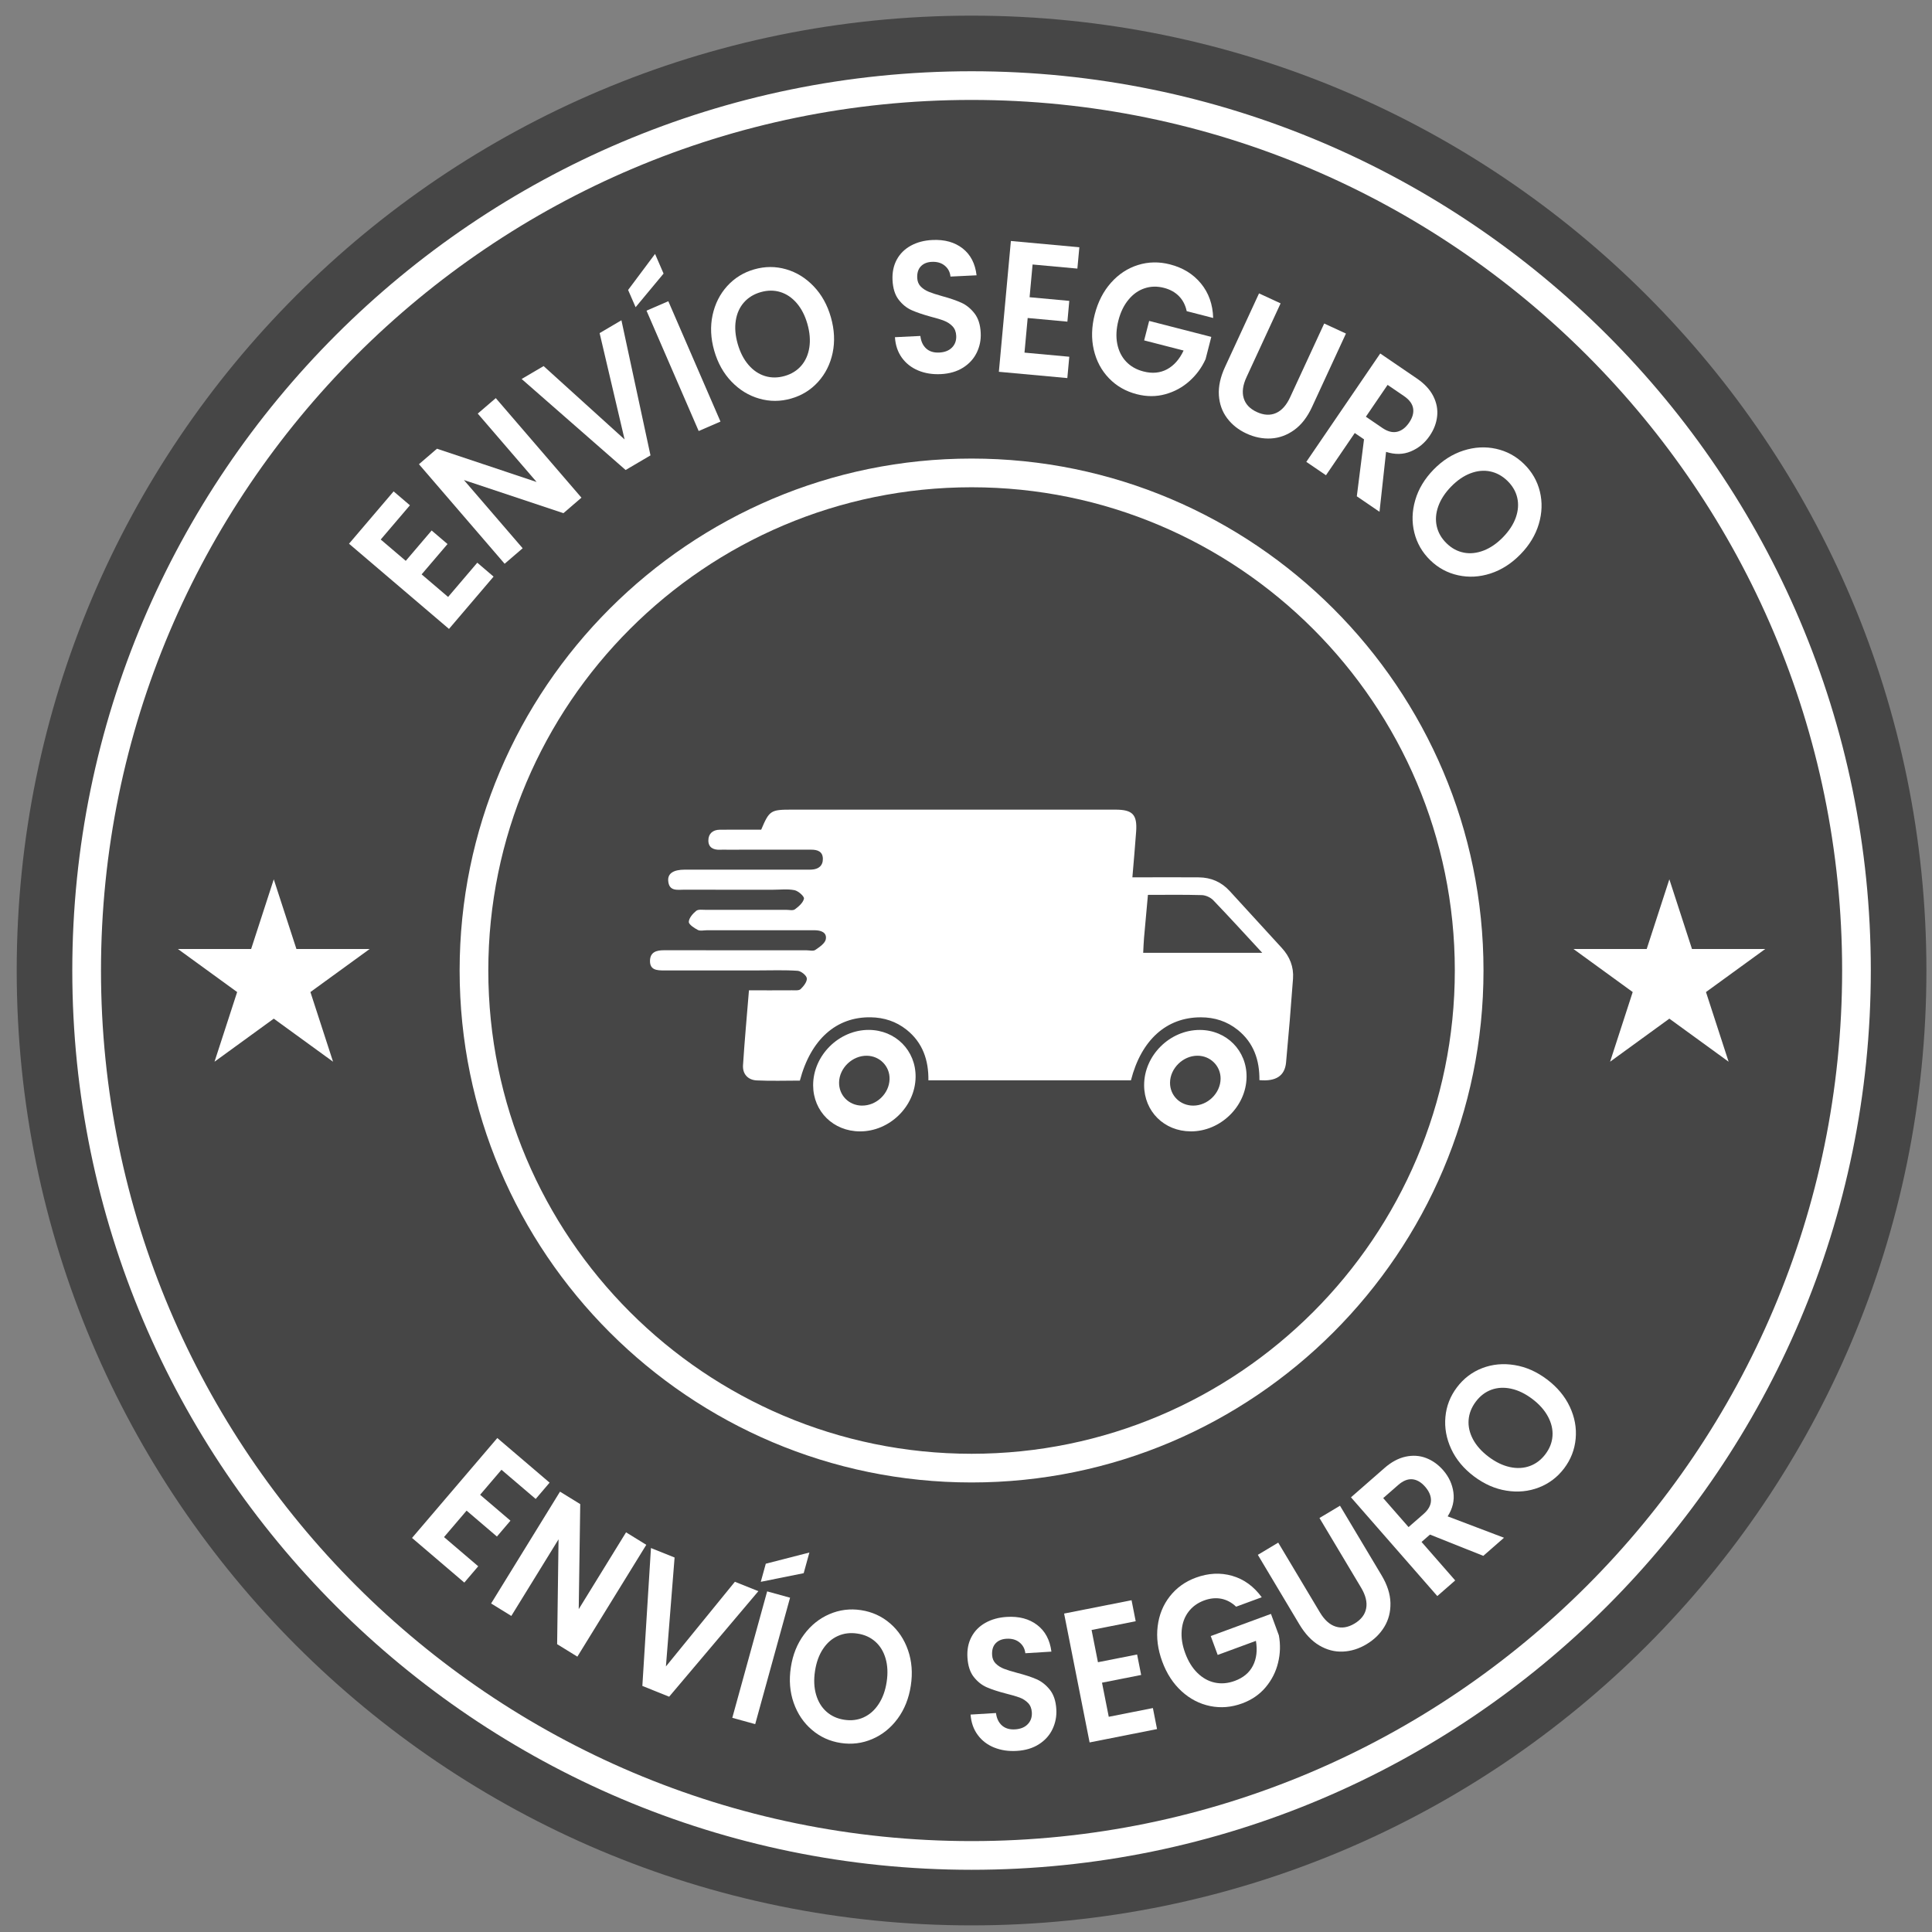<svg xmlns="http://www.w3.org/2000/svg" width="91" height="91" viewBox="0 0 91 91" fill="none"><rect x="0" y="0" width="91" height="91" fill="#808080" stroke="none"/><g clip-path="url(#clip0_808_27216)"><path d="M45.762 90.688C70.601 90.688 90.737 70.552 90.737 45.712C90.737 20.873 70.601 0.737 45.762 0.737C20.923 0.737 0.787 20.873 0.787 45.712C0.787 70.552 20.923 90.688 45.762 90.688Z" fill="#464646"></path><path d="M45.762 88.07C22.406 88.07 3.405 69.068 3.405 45.713C3.405 22.358 22.406 3.356 45.762 3.356C69.118 3.356 88.118 22.357 88.118 45.712C88.118 69.068 69.117 88.07 45.762 88.07ZM45.762 4.707C23.152 4.707 4.757 23.102 4.757 45.712C4.757 68.323 23.152 86.718 45.762 86.718C68.373 86.718 86.767 68.323 86.767 45.712C86.767 23.102 68.373 4.707 45.762 4.707Z" fill="white"></path><path d="M45.762 69.826C32.466 69.826 21.649 59.009 21.649 45.712C21.649 32.416 32.466 21.599 45.762 21.599C59.058 21.599 69.875 32.416 69.875 45.712C69.875 59.009 59.058 69.826 45.762 69.826ZM45.762 22.951C33.211 22.951 23 33.162 23 45.712C23 58.263 33.211 68.475 45.762 68.475C58.313 68.475 68.524 58.263 68.524 45.712C68.524 33.162 58.313 22.951 45.762 22.951Z" fill="white"></path><path d="M12.895 41.417L13.962 44.699H17.412L14.621 46.727L15.687 50.008L12.895 47.98L10.104 50.008L11.17 46.727L8.379 44.699H11.829L12.895 41.417Z" fill="white"></path><path d="M78.629 41.417L79.695 44.699H83.145L80.354 46.727L81.42 50.008L78.629 47.98L75.838 50.008L76.903 46.727L74.112 44.699H77.562L78.629 41.417Z" fill="white"></path><path fill-rule="evenodd" clip-rule="evenodd" d="M35.278 46.646C36.004 46.646 36.656 46.649 37.308 46.644C37.446 46.643 37.631 46.665 37.71 46.589C37.851 46.453 38.021 46.239 38.002 46.079C37.985 45.941 37.73 45.737 37.569 45.726C36.949 45.684 36.325 45.708 35.704 45.708C34.226 45.708 32.748 45.706 31.27 45.709C30.938 45.709 30.606 45.69 30.616 45.249C30.626 44.846 30.916 44.757 31.268 44.758C33.507 44.762 35.747 44.76 37.987 44.76C38.127 44.76 38.303 44.809 38.4 44.744C38.596 44.611 38.861 44.434 38.897 44.239C38.955 43.921 38.672 43.816 38.369 43.816C36.674 43.819 34.978 43.817 33.283 43.817C33.143 43.817 32.978 43.86 32.869 43.802C32.698 43.711 32.439 43.545 32.444 43.42C32.452 43.239 32.633 43.031 32.794 42.901C32.894 42.822 33.093 42.856 33.247 42.855C34.507 42.853 35.767 42.854 37.027 42.854C37.167 42.854 37.345 42.9 37.438 42.833C37.618 42.701 37.828 42.52 37.868 42.327C37.889 42.223 37.602 41.965 37.423 41.929C37.095 41.863 36.743 41.908 36.401 41.908C35.016 41.908 33.632 41.91 32.248 41.905C31.92 41.904 31.51 42.004 31.473 41.481C31.449 41.138 31.725 40.963 32.25 40.962C34.132 40.962 36.014 40.962 37.896 40.962C38.005 40.962 38.114 40.966 38.223 40.96C38.549 40.943 38.765 40.782 38.758 40.444C38.751 40.104 38.503 40.02 38.206 40.021C36.884 40.023 35.562 40.022 34.24 40.022C34.131 40.022 34.022 40.018 33.913 40.023C33.606 40.037 33.368 39.922 33.365 39.595C33.362 39.27 33.571 39.084 33.905 39.081C34.557 39.077 35.21 39.08 35.853 39.08C36.235 38.177 36.299 38.135 37.276 38.135C42.361 38.135 47.448 38.135 52.533 38.135C53.346 38.135 53.57 38.365 53.514 39.166C53.465 39.863 53.4 40.559 53.337 41.323H53.946C54.787 41.323 55.626 41.318 56.466 41.325C57.037 41.33 57.526 41.539 57.916 41.964C58.735 42.858 59.552 43.756 60.373 44.648C60.752 45.059 60.943 45.544 60.903 46.096C60.807 47.414 60.698 48.731 60.575 50.047C60.515 50.675 60.098 50.947 59.32 50.876C59.332 49.944 59.056 49.115 58.296 48.507C57.791 48.103 57.208 47.918 56.564 47.917C54.946 47.914 53.756 48.979 53.269 50.884H43.729C43.741 49.936 43.462 49.109 42.701 48.502C42.208 48.11 41.641 47.927 41.015 47.916C39.392 47.889 38.189 48.954 37.675 50.898C37.004 50.898 36.322 50.922 35.642 50.889C35.23 50.868 34.971 50.59 34.997 50.173C35.071 49.011 35.179 47.85 35.277 46.646L35.278 46.646ZM53.846 44.878H59.453C58.643 44.004 57.905 43.191 57.145 42.401C57.016 42.268 56.789 42.166 56.605 42.161C55.77 42.136 54.935 42.15 54.069 42.15C54.005 42.844 53.943 43.506 53.886 44.169C53.866 44.397 53.86 44.626 53.846 44.878Z" fill="white"></path><path fill-rule="evenodd" clip-rule="evenodd" d="M40.504 53.29C39.254 53.286 38.305 52.354 38.3 51.124C38.294 49.719 39.51 48.507 40.92 48.51C42.18 48.514 43.141 49.481 43.126 50.729C43.109 52.114 41.9 53.295 40.504 53.29ZM40.592 52.075C41.278 52.086 41.88 51.515 41.9 50.833C41.919 50.229 41.442 49.736 40.831 49.727C40.152 49.716 39.539 50.299 39.522 50.973C39.506 51.583 39.975 52.066 40.592 52.076V52.075Z" fill="white"></path><path fill-rule="evenodd" clip-rule="evenodd" d="M56.083 53.289C54.834 53.284 53.892 52.35 53.89 51.115C53.887 49.712 55.103 48.507 56.518 48.512C57.773 48.516 58.734 49.489 58.715 50.738C58.694 52.121 57.481 53.296 56.083 53.29V53.289ZM56.202 52.076C56.887 52.077 57.484 51.49 57.492 50.811C57.498 50.208 57.01 49.724 56.399 49.726C55.72 49.727 55.116 50.321 55.11 50.994C55.105 51.6 55.585 52.076 56.203 52.076H56.202Z" fill="white"></path><path fill-rule="evenodd" clip-rule="evenodd" d="M44.265 42.572C44.98 42.511 45.121 42.59 45.118 43.014C45.112 43.597 44.892 43.768 44.128 43.714C44.173 43.339 44.217 42.966 44.265 42.572Z" fill="white"></path><path d="M17.933 25.412L19.112 26.417L20.331 24.987L21.079 25.625L19.859 27.054L21.106 28.117L22.481 26.504L23.248 27.159L21.148 29.623L16.439 25.61L18.54 23.145L19.308 23.8L17.933 25.412L17.933 25.412Z" fill="white"></path><path d="M27.387 23.441L26.539 24.171L21.852 22.611L24.618 25.824L23.769 26.554L19.733 21.865L20.582 21.135L25.275 22.702L22.503 19.481L23.352 18.752L27.387 23.441Z" fill="white"></path><path d="M29.27 15.085L30.639 21.449L29.468 22.138L24.57 17.851L25.605 17.243L29.419 20.698L28.243 15.69L29.27 15.085Z" fill="white"></path><path d="M31.255 12.886L29.938 14.47L29.585 13.658L30.854 11.96L31.255 12.886ZM31.479 14.188L33.936 19.857L32.909 20.302L30.452 14.633L31.479 14.188Z" fill="white"></path><path d="M35.765 18.776C35.27 18.636 34.834 18.369 34.456 17.976C34.078 17.584 33.806 17.095 33.639 16.511C33.474 15.932 33.449 15.376 33.563 14.843C33.678 14.311 33.907 13.854 34.253 13.473C34.599 13.093 35.023 12.83 35.526 12.687C36.033 12.542 36.533 12.541 37.025 12.683C37.517 12.825 37.951 13.093 38.326 13.486C38.702 13.879 38.971 14.365 39.136 14.944C39.303 15.528 39.33 16.087 39.219 16.619C39.107 17.15 38.878 17.607 38.533 17.988C38.187 18.369 37.763 18.63 37.26 18.773C36.758 18.917 36.259 18.918 35.765 18.776L35.765 18.776ZM37.742 17.224C37.942 16.992 38.068 16.706 38.121 16.366C38.173 16.026 38.143 15.657 38.03 15.26C37.917 14.862 37.748 14.535 37.525 14.276C37.302 14.018 37.044 13.844 36.753 13.755C36.462 13.666 36.154 13.668 35.831 13.76C35.509 13.852 35.245 14.013 35.042 14.243C34.839 14.473 34.711 14.756 34.657 15.093C34.603 15.431 34.633 15.799 34.746 16.195C34.86 16.593 35.028 16.922 35.252 17.183C35.476 17.445 35.736 17.621 36.031 17.712C36.325 17.802 36.634 17.802 36.957 17.71C37.28 17.618 37.542 17.456 37.742 17.224Z" fill="white"></path><path d="M43.249 17.451C42.931 17.318 42.674 17.118 42.48 16.85C42.286 16.581 42.177 16.259 42.153 15.882L43.351 15.824C43.379 16.077 43.47 16.273 43.623 16.414C43.776 16.554 43.982 16.618 44.237 16.606C44.498 16.593 44.699 16.514 44.842 16.368C44.984 16.223 45.05 16.038 45.039 15.814C45.031 15.631 44.972 15.483 44.866 15.37C44.759 15.257 44.628 15.171 44.473 15.11C44.318 15.049 44.105 14.984 43.835 14.915C43.468 14.814 43.168 14.712 42.936 14.608C42.704 14.504 42.501 14.34 42.328 14.115C42.154 13.89 42.058 13.582 42.039 13.193C42.022 12.828 42.089 12.506 42.24 12.227C42.392 11.948 42.614 11.729 42.905 11.57C43.196 11.411 43.533 11.322 43.917 11.304C44.492 11.276 44.967 11.408 45.341 11.7C45.715 11.993 45.934 12.415 45.998 12.967L44.769 13.027C44.748 12.815 44.658 12.643 44.5 12.513C44.342 12.382 44.137 12.322 43.887 12.334C43.669 12.344 43.497 12.415 43.373 12.545C43.248 12.675 43.192 12.858 43.203 13.094C43.211 13.259 43.267 13.393 43.37 13.498C43.474 13.602 43.601 13.684 43.751 13.745C43.9 13.806 44.11 13.874 44.381 13.95C44.749 14.05 45.049 14.154 45.284 14.26C45.519 14.367 45.724 14.534 45.901 14.762C46.078 14.99 46.175 15.296 46.193 15.678C46.21 16.009 46.147 16.319 46.006 16.609C45.865 16.899 45.65 17.136 45.36 17.318C45.07 17.5 44.72 17.602 44.31 17.622C43.922 17.64 43.567 17.584 43.249 17.451L43.249 17.451Z" fill="white"></path><path d="M48.636 12.457L48.495 14L50.365 14.172L50.276 15.15L48.405 14.978L48.255 16.609L50.365 16.803L50.273 17.808L47.048 17.512L47.614 11.351L50.839 11.646L50.746 12.651L48.636 12.458V12.457Z" fill="white"></path><path d="M55.895 14.656C55.836 14.373 55.715 14.138 55.532 13.951C55.349 13.763 55.112 13.633 54.823 13.558C54.503 13.476 54.199 13.483 53.91 13.58C53.621 13.676 53.368 13.855 53.153 14.117C52.937 14.378 52.779 14.703 52.679 15.092C52.577 15.492 52.558 15.859 52.624 16.192C52.69 16.526 52.828 16.805 53.04 17.03C53.252 17.255 53.525 17.411 53.862 17.497C54.275 17.604 54.644 17.568 54.97 17.394C55.295 17.218 55.555 16.924 55.749 16.511L53.891 16.033L54.127 15.116L57.054 15.868L56.785 16.914C56.606 17.313 56.352 17.659 56.023 17.952C55.694 18.246 55.316 18.451 54.886 18.569C54.457 18.688 54.01 18.687 53.546 18.568C53.024 18.434 52.586 18.183 52.232 17.814C51.878 17.447 51.641 17 51.519 16.476C51.398 15.951 51.413 15.395 51.564 14.806C51.716 14.217 51.971 13.72 52.331 13.316C52.69 12.912 53.114 12.634 53.601 12.482C54.089 12.33 54.591 12.32 55.107 12.453C55.716 12.609 56.203 12.909 56.568 13.354C56.933 13.798 57.124 14.339 57.142 14.977L55.895 14.656Z" fill="white"></path><path d="M60.318 14.289L58.715 17.76C58.538 18.14 58.494 18.472 58.581 18.756C58.666 19.04 58.872 19.256 59.196 19.406C59.525 19.558 59.826 19.575 60.097 19.457C60.369 19.338 60.593 19.089 60.768 18.709L62.372 15.238L63.396 15.711L61.796 19.174C61.575 19.651 61.296 20.011 60.958 20.254C60.619 20.497 60.256 20.63 59.867 20.652C59.477 20.674 59.092 20.596 58.71 20.42C58.333 20.245 58.028 20.004 57.798 19.696C57.567 19.388 57.438 19.028 57.411 18.616C57.385 18.203 57.481 17.759 57.702 17.282L59.302 13.819L60.318 14.289Z" fill="white"></path><path d="M63.908 23.376L64.247 20.693L63.811 20.396L62.455 22.385L61.529 21.754L65.011 16.65L66.742 17.831C67.098 18.074 67.355 18.351 67.511 18.661C67.667 18.971 67.727 19.287 67.691 19.609C67.656 19.931 67.538 20.239 67.338 20.531C67.109 20.867 66.814 21.11 66.453 21.261C66.093 21.412 65.704 21.419 65.286 21.284L64.977 24.106L63.907 23.376L63.908 23.376ZM64.335 19.628L65.108 20.155C65.359 20.327 65.592 20.387 65.807 20.337C66.022 20.287 66.21 20.143 66.373 19.904C66.533 19.67 66.595 19.446 66.56 19.233C66.524 19.02 66.382 18.828 66.131 18.656L65.358 18.129L64.335 19.628L64.335 19.628Z" fill="white"></path><path d="M66.617 25.087C66.493 24.588 66.508 24.076 66.661 23.553C66.813 23.03 67.102 22.551 67.526 22.116C67.947 21.685 68.416 21.387 68.935 21.221C69.454 21.055 69.964 21.028 70.467 21.139C70.969 21.25 71.407 21.487 71.781 21.852C72.159 22.221 72.408 22.654 72.53 23.151C72.651 23.649 72.635 24.158 72.481 24.679C72.326 25.2 72.039 25.676 71.618 26.107C71.194 26.542 70.723 26.844 70.206 27.012C69.689 27.179 69.18 27.207 68.677 27.096C68.175 26.986 67.737 26.748 67.363 26.383C66.989 26.018 66.74 25.586 66.617 25.087ZM68.947 26.03C69.248 26.088 69.558 26.055 69.88 25.932C70.201 25.808 70.506 25.599 70.794 25.303C71.082 25.007 71.283 24.698 71.397 24.376C71.51 24.054 71.533 23.744 71.465 23.447C71.397 23.15 71.243 22.885 71.003 22.65C70.762 22.416 70.492 22.268 70.191 22.205C69.891 22.143 69.581 22.173 69.261 22.294C68.942 22.415 68.638 22.624 68.35 22.919C68.062 23.215 67.86 23.525 67.744 23.85C67.629 24.174 67.605 24.487 67.673 24.788C67.74 25.088 67.895 25.356 68.135 25.59C68.375 25.825 68.646 25.971 68.947 26.029L68.947 26.03Z" fill="white"></path><path d="M23.62 69.228L22.614 70.406L24.043 71.626L23.406 72.373L21.977 71.153L20.914 72.399L22.525 73.774L21.87 74.542L19.407 72.439L23.424 67.733L25.887 69.835L25.232 70.603L23.62 69.228L23.62 69.228Z" fill="white"></path><path d="M27.195 78.031L26.242 77.443L26.308 72.504L24.084 76.113L23.132 75.526L26.377 70.259L27.33 70.846L27.259 75.793L29.488 72.175L30.441 72.763L27.195 78.03L27.195 78.031Z" fill="white"></path><path d="M35.72 74.947L31.518 79.917L30.256 79.41L30.661 72.914L31.774 73.361L31.366 78.492L34.615 74.503L35.72 74.947Z" fill="white"></path><path d="M37.213 75.254L35.571 81.209L34.492 80.912L36.134 74.956L37.213 75.254ZM37.855 74.099L35.834 74.506L36.07 73.653L38.123 73.126L37.855 74.099Z" fill="white"></path><path d="M38.242 81.478C37.85 81.145 37.565 80.721 37.384 80.207C37.203 79.692 37.158 79.135 37.25 78.535C37.34 77.939 37.548 77.423 37.873 76.986C38.198 76.549 38.597 76.23 39.07 76.027C39.543 75.824 40.038 75.761 40.554 75.84C41.076 75.919 41.531 76.126 41.92 76.46C42.309 76.793 42.592 77.217 42.77 77.73C42.948 78.244 42.992 78.798 42.901 79.393C42.81 79.994 42.603 80.513 42.281 80.951C41.958 81.388 41.56 81.709 41.087 81.911C40.615 82.114 40.12 82.176 39.603 82.097C39.087 82.019 38.633 81.813 38.242 81.478ZM40.685 80.887C40.964 80.76 41.197 80.552 41.386 80.264C41.575 79.977 41.701 79.629 41.763 79.221C41.825 78.812 41.808 78.444 41.712 78.116C41.617 77.788 41.455 77.524 41.227 77.322C40.998 77.12 40.719 76.993 40.386 76.944C40.055 76.893 39.749 76.93 39.468 77.055C39.188 77.179 38.953 77.384 38.764 77.669C38.575 77.953 38.45 78.3 38.388 78.708C38.326 79.116 38.342 79.486 38.438 79.817C38.533 80.147 38.696 80.416 38.926 80.621C39.156 80.826 39.438 80.954 39.77 81.004C40.102 81.054 40.407 81.016 40.685 80.888L40.685 80.887Z" fill="white"></path><path d="M46.832 82.314C46.511 82.185 46.252 81.989 46.055 81.722C45.857 81.456 45.743 81.135 45.715 80.759L46.912 80.686C46.944 80.938 47.037 81.134 47.193 81.272C47.348 81.41 47.554 81.471 47.809 81.456C48.07 81.44 48.27 81.358 48.41 81.21C48.552 81.063 48.615 80.877 48.601 80.653C48.59 80.471 48.53 80.323 48.422 80.212C48.313 80.101 48.182 80.016 48.026 79.957C47.87 79.899 47.657 79.837 47.386 79.77C47.017 79.675 46.716 79.576 46.483 79.475C46.249 79.374 46.044 79.212 45.868 78.989C45.691 78.767 45.592 78.461 45.568 78.073C45.545 77.707 45.608 77.384 45.757 77.103C45.905 76.822 46.124 76.6 46.413 76.438C46.702 76.275 47.038 76.182 47.421 76.159C47.995 76.123 48.472 76.249 48.85 76.537C49.228 76.824 49.453 77.243 49.523 77.794L48.295 77.87C48.271 77.658 48.179 77.488 48.019 77.359C47.859 77.229 47.654 77.173 47.404 77.188C47.185 77.201 47.015 77.274 46.892 77.406C46.77 77.537 46.716 77.721 46.73 77.956C46.74 78.121 46.798 78.255 46.903 78.358C47.008 78.461 47.136 78.542 47.286 78.601C47.437 78.66 47.647 78.725 47.919 78.797C48.288 78.893 48.59 78.992 48.826 79.096C49.062 79.2 49.27 79.365 49.45 79.59C49.629 79.816 49.731 80.12 49.754 80.503C49.774 80.833 49.716 81.144 49.578 81.436C49.442 81.728 49.229 81.967 48.941 82.153C48.654 82.339 48.304 82.445 47.895 82.47C47.506 82.493 47.152 82.442 46.832 82.313L46.832 82.314Z" fill="white"></path><path d="M51.415 76.774L51.715 78.293L53.559 77.929L53.75 78.893L51.906 79.257L52.224 80.863L54.303 80.452L54.498 81.442L51.322 82.071L50.121 76.001L53.298 75.373L53.493 76.363L51.415 76.774Z" fill="white"></path><path d="M58.223 75.678C58.013 75.478 57.78 75.354 57.523 75.303C57.266 75.254 56.998 75.28 56.717 75.383C56.407 75.498 56.16 75.676 55.977 75.92C55.794 76.163 55.688 76.453 55.66 76.791C55.63 77.129 55.685 77.486 55.824 77.862C55.966 78.25 56.159 78.562 56.403 78.8C56.646 79.037 56.919 79.189 57.221 79.253C57.523 79.318 57.837 79.291 58.163 79.171C58.562 79.024 58.847 78.786 59.015 78.456C59.184 78.127 59.231 77.737 59.156 77.287L57.355 77.95L57.028 77.061L59.864 76.017L60.237 77.03C60.316 77.46 60.304 77.89 60.199 78.318C60.096 78.745 59.901 79.13 59.615 79.471C59.328 79.812 58.96 80.066 58.51 80.232C58.005 80.418 57.502 80.46 57.001 80.358C56.501 80.256 56.052 80.024 55.654 79.66C55.257 79.297 54.953 78.831 54.743 78.26C54.533 77.69 54.461 77.136 54.528 76.599C54.594 76.062 54.785 75.593 55.1 75.191C55.415 74.789 55.822 74.496 56.323 74.311C56.913 74.094 57.484 74.065 58.036 74.223C58.589 74.382 59.053 74.718 59.43 75.233L58.222 75.678H58.223Z" fill="white"></path><path d="M60.206 72.66L62.168 75.943C62.383 76.303 62.631 76.527 62.914 76.615C63.197 76.704 63.491 76.657 63.798 76.474C64.109 76.288 64.293 76.05 64.348 75.758C64.404 75.468 64.325 75.142 64.11 74.782L62.149 71.5L63.116 70.922L65.073 74.197C65.343 74.648 65.482 75.081 65.492 75.498C65.502 75.915 65.407 76.29 65.206 76.623C65.004 76.957 64.723 77.232 64.362 77.447C64.004 77.661 63.633 77.776 63.249 77.792C62.865 77.809 62.495 77.712 62.139 77.502C61.784 77.291 61.471 76.96 61.202 76.51L59.246 73.235L60.206 72.66L60.206 72.66Z" fill="white"></path><path d="M69.866 73.283L67.354 72.281L66.957 72.628L68.542 74.441L67.699 75.177L63.633 70.526L65.21 69.147C65.534 68.863 65.867 68.684 66.206 68.611C66.546 68.538 66.866 68.559 67.169 68.674C67.472 68.79 67.74 68.981 67.973 69.247C68.241 69.554 68.403 69.9 68.457 70.287C68.512 70.674 68.422 71.053 68.187 71.423L70.841 72.43L69.866 73.283ZM66.345 71.928L67.05 71.313C67.278 71.113 67.396 70.903 67.401 70.682C67.407 70.462 67.314 70.243 67.124 70.025C66.937 69.812 66.736 69.695 66.521 69.676C66.306 69.657 66.084 69.747 65.855 69.947L65.151 70.563L66.345 71.928Z" fill="white"></path><path d="M72.483 70.063C72.003 70.248 71.494 70.299 70.955 70.212C70.418 70.127 69.906 69.901 69.421 69.535C68.94 69.172 68.585 68.744 68.355 68.251C68.126 67.757 68.034 67.253 68.081 66.741C68.127 66.229 68.308 65.764 68.623 65.347C68.94 64.926 69.339 64.624 69.817 64.44C70.295 64.257 70.803 64.209 71.339 64.297C71.876 64.384 72.384 64.609 72.865 64.972C73.35 65.338 73.708 65.767 73.939 66.259C74.171 66.751 74.263 67.252 74.216 67.765C74.169 68.278 73.989 68.742 73.675 69.159C73.36 69.576 72.962 69.877 72.483 70.063ZM73.125 67.632C73.145 67.327 73.073 67.022 72.91 66.719C72.747 66.416 72.501 66.14 72.171 65.891C71.841 65.642 71.509 65.482 71.175 65.41C70.842 65.338 70.532 65.355 70.245 65.459C69.96 65.564 69.715 65.75 69.513 66.019C69.311 66.287 69.198 66.574 69.174 66.88C69.15 67.186 69.219 67.489 69.379 67.791C69.54 68.092 69.785 68.367 70.115 68.616C70.445 68.865 70.778 69.026 71.114 69.1C71.45 69.174 71.764 69.157 72.054 69.053C72.343 68.948 72.59 68.761 72.792 68.493C72.994 68.225 73.106 67.938 73.125 67.632H73.125Z" fill="white"></path></g><defs><clipPath id="clip0_808_27216"><rect width="89.95" height="89.95" fill="white" transform="translate(0.787 0.738)"></rect></clipPath></defs></svg>